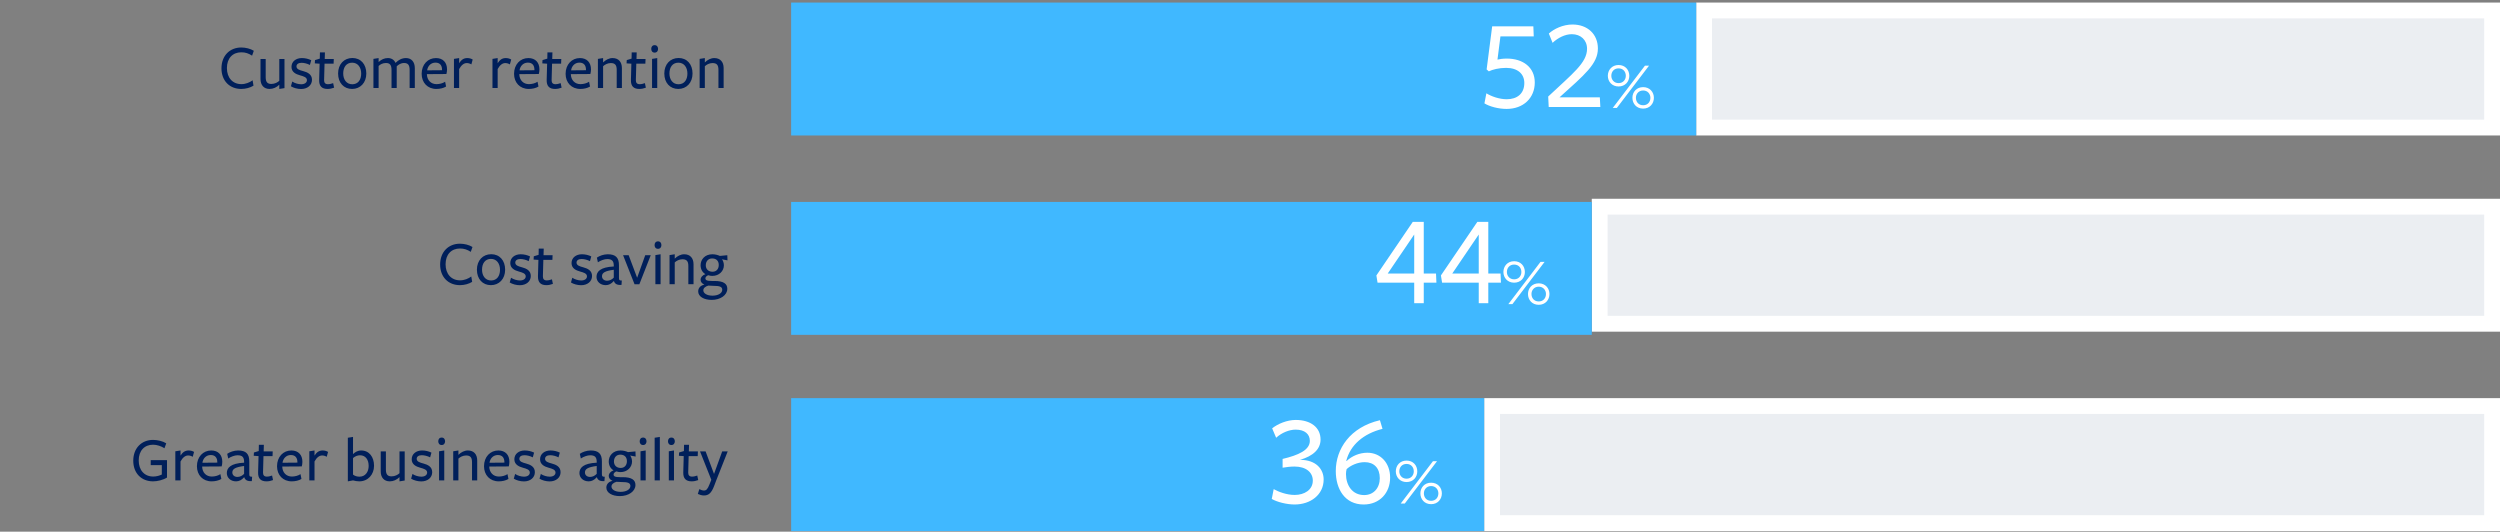 <svg width="790" height="168" viewBox="0 0 790 168" fill="none" xmlns="http://www.w3.org/2000/svg">
<rect x="0" y="0" width="790" height="168" fill="#808080" stroke="none"/>
<path d="M80.203 16.048L79.662 17.588C78.562 16.868 77.543 16.528 76.243 16.528C73.522 16.528 71.703 18.408 71.703 21.508C71.703 24.608 73.543 26.588 76.282 26.588C77.623 26.588 78.942 26.048 79.823 25.368L80.103 27.068C79.082 27.708 77.642 28.108 76.243 28.108C72.582 28.108 69.983 25.568 69.983 21.588C69.983 17.608 72.603 15.008 76.243 15.008C77.662 15.008 79.183 15.408 80.203 16.048ZM82.317 18.648H83.957V24.408C83.957 25.988 84.557 26.528 85.757 26.528C86.817 26.528 87.737 26.028 88.257 25.528V18.648H89.897V27.848L88.257 28.108C88.257 28.108 88.257 26.868 88.257 26.768C87.417 27.608 86.337 28.108 85.177 28.108C83.417 28.108 82.317 26.928 82.317 24.948V18.648ZM98.589 25.208C98.589 26.948 97.129 28.128 95.129 28.128C94.009 28.128 92.769 27.788 91.929 27.268L92.349 25.768C93.109 26.288 94.229 26.628 95.169 26.628C96.209 26.628 96.989 26.148 96.989 25.328C96.989 24.408 95.909 24.108 94.829 23.808C93.529 23.448 92.109 22.808 92.109 21.128C92.109 19.428 93.549 18.348 95.389 18.348C96.449 18.348 97.509 18.608 98.349 19.028L97.929 20.528C97.169 20.108 96.069 19.848 95.309 19.848C94.329 19.848 93.689 20.248 93.689 20.988C93.689 21.868 94.669 22.168 95.809 22.468C97.149 22.828 98.589 23.468 98.589 25.208ZM105.576 27.708C104.896 27.968 104.196 28.108 103.516 28.108C101.736 28.108 100.796 27.248 100.856 25.248L100.996 20.128L99.476 20.028L99.536 18.988L101.056 18.528L101.096 16.548H102.676L102.616 18.648H105.476L105.416 20.128H102.556L102.416 25.308C102.396 26.168 102.796 26.608 103.616 26.608C104.176 26.608 104.736 26.468 105.276 26.268C105.296 26.268 105.576 27.708 105.576 27.708ZM115.756 23.228C115.756 26.168 113.836 28.108 111.256 28.108C108.656 28.108 106.836 26.188 106.836 23.228C106.836 20.288 108.716 18.328 111.356 18.328C113.976 18.328 115.756 20.268 115.756 23.228ZM114.136 23.248C114.136 21.288 113.076 19.808 111.276 19.808C109.456 19.808 108.456 21.228 108.456 23.208C108.456 25.168 109.516 26.628 111.316 26.628C113.136 26.628 114.136 25.228 114.136 23.248ZM131.082 27.808H129.442V22.088C129.442 20.488 128.862 19.908 127.682 19.908C126.662 19.908 125.882 20.448 125.362 20.948V21.508V27.808H123.722V22.088C123.722 20.488 123.142 19.908 121.962 19.908C120.942 19.908 120.162 20.348 119.642 20.848V27.808H118.002V18.608L119.642 18.348C119.642 18.348 119.642 19.508 119.642 19.608C120.522 18.768 121.482 18.348 122.582 18.348C123.642 18.348 124.522 18.848 124.982 19.868C125.962 18.888 127.042 18.348 128.302 18.348C129.982 18.348 131.082 19.528 131.082 21.548V27.808ZM134.902 23.428V23.508C134.962 25.308 136.162 26.588 137.922 26.588C138.882 26.588 139.922 26.328 140.662 25.828L140.962 27.348C140.142 27.848 139.042 28.108 137.882 28.108C135.122 28.108 133.242 26.128 133.242 23.328C133.242 20.368 135.202 18.348 137.762 18.348C139.982 18.348 141.262 19.748 141.262 21.928C141.262 22.428 141.182 22.988 141.062 23.388C141.042 23.388 134.902 23.428 134.902 23.428ZM134.982 22.228L139.682 22.188V22.048C139.682 20.688 139.042 19.788 137.602 19.788C136.042 19.788 135.122 21.028 134.982 22.228ZM145.091 21.828V27.808H143.451V18.608L145.091 18.348V19.968C145.731 18.948 146.491 18.348 147.651 18.348C148.271 18.348 148.891 18.508 149.371 18.808L148.951 20.348C148.451 20.048 147.951 19.928 147.491 19.928C146.611 19.928 145.771 20.568 145.091 21.828ZM157.259 21.828V27.808H155.619V18.608L157.259 18.348V19.968C157.899 18.948 158.659 18.348 159.819 18.348C160.439 18.348 161.059 18.508 161.539 18.808L161.119 20.348C160.619 20.048 160.119 19.928 159.659 19.928C158.779 19.928 157.939 20.568 157.259 21.828ZM164.101 23.428V23.508C164.161 25.308 165.361 26.588 167.121 26.588C168.081 26.588 169.121 26.328 169.861 25.828L170.161 27.348C169.341 27.848 168.241 28.108 167.081 28.108C164.321 28.108 162.441 26.128 162.441 23.328C162.441 20.368 164.401 18.348 166.961 18.348C169.181 18.348 170.461 19.748 170.461 21.928C170.461 22.428 170.381 22.988 170.261 23.388C170.241 23.388 164.101 23.428 164.101 23.428ZM164.181 22.228L168.881 22.188V22.048C168.881 20.688 168.241 19.788 166.801 19.788C165.241 19.788 164.321 21.028 164.181 22.228ZM177.47 27.708C176.79 27.968 176.09 28.108 175.41 28.108C173.63 28.108 172.69 27.248 172.75 25.248L172.89 20.128L171.37 20.028L171.43 18.988L172.95 18.528L172.99 16.548H174.57L174.51 18.648H177.37L177.31 20.128H174.45L174.31 25.308C174.29 26.168 174.69 26.608 175.51 26.608C176.07 26.608 176.63 26.468 177.17 26.268C177.19 26.268 177.47 27.708 177.47 27.708ZM180.39 23.428V23.508C180.45 25.308 181.65 26.588 183.41 26.588C184.37 26.588 185.41 26.328 186.15 25.828L186.45 27.348C185.63 27.848 184.53 28.108 183.37 28.108C180.61 28.108 178.73 26.128 178.73 23.328C178.73 20.368 180.69 18.348 183.25 18.348C185.47 18.348 186.75 19.748 186.75 21.928C186.75 22.428 186.67 22.988 186.55 23.388C186.53 23.388 180.39 23.428 180.39 23.428ZM180.47 22.228L185.17 22.188V22.048C185.17 20.688 184.53 19.788 183.09 19.788C181.53 19.788 180.61 21.028 180.47 22.228ZM196.52 27.808H194.88V22.048C194.88 20.468 194.28 19.928 192.98 19.928C192.02 19.928 191.1 20.428 190.58 20.928V27.808H188.94V18.608L190.58 18.348V19.728C191.42 18.888 192.5 18.348 193.56 18.348C195.42 18.348 196.52 19.528 196.52 21.508V27.808ZM204.092 27.708C203.412 27.968 202.712 28.108 202.032 28.108C200.252 28.108 199.312 27.248 199.372 25.248L199.512 20.128L197.992 20.028L198.052 18.988L199.572 18.528L199.612 16.548H201.192L201.132 18.648H203.992L203.932 20.128H201.072L200.932 25.308C200.912 26.168 201.312 26.608 202.132 26.608C202.692 26.608 203.252 26.468 203.792 26.268C203.812 26.268 204.092 27.708 204.092 27.708ZM207.949 15.448C207.949 16.068 207.609 16.628 206.869 16.628C206.129 16.628 205.789 16.068 205.789 15.448C205.789 14.828 206.129 14.268 206.869 14.268C207.609 14.268 207.949 14.828 207.949 15.448ZM207.689 27.808H206.049V18.608L207.689 18.348V27.808ZM218.842 23.228C218.842 26.168 216.922 28.108 214.342 28.108C211.742 28.108 209.922 26.188 209.922 23.228C209.922 20.288 211.802 18.328 214.442 18.328C217.062 18.328 218.842 20.268 218.842 23.228ZM217.222 23.248C217.222 21.288 216.162 19.808 214.362 19.808C212.542 19.808 211.542 21.228 211.542 23.208C211.542 25.168 212.602 26.628 214.402 26.628C216.222 26.628 217.222 25.228 217.222 23.248ZM228.668 27.808H227.028V22.048C227.028 20.468 226.428 19.928 225.128 19.928C224.168 19.928 223.248 20.428 222.728 20.928V27.808H221.088V18.608L222.728 18.348V19.728C223.568 18.888 224.648 18.348 225.708 18.348C227.568 18.348 228.668 19.528 228.668 21.508V27.808Z" fill="#001F5A"/>
<path d="M149.304 78.048L148.764 79.588C147.664 78.868 146.644 78.528 145.344 78.528C142.624 78.528 140.804 80.408 140.804 83.508C140.804 86.608 142.644 88.588 145.384 88.588C146.724 88.588 148.044 88.048 148.924 87.368L149.204 89.068C148.184 89.708 146.744 90.108 145.344 90.108C141.684 90.108 139.084 87.568 139.084 83.588C139.084 79.608 141.704 77.008 145.344 77.008C146.764 77.008 148.284 77.408 149.304 78.048ZM159.623 85.228C159.623 88.168 157.703 90.108 155.123 90.108C152.523 90.108 150.703 88.188 150.703 85.228C150.703 82.288 152.583 80.328 155.223 80.328C157.843 80.328 159.623 82.268 159.623 85.228ZM158.003 85.248C158.003 83.288 156.943 81.808 155.143 81.808C153.323 81.808 152.323 83.228 152.323 85.208C152.323 87.168 153.383 88.628 155.183 88.628C157.003 88.628 158.003 87.228 158.003 85.248ZM167.729 87.208C167.729 88.948 166.269 90.128 164.269 90.128C163.149 90.128 161.909 89.788 161.069 89.268L161.489 87.768C162.249 88.288 163.369 88.628 164.309 88.628C165.349 88.628 166.129 88.148 166.129 87.328C166.129 86.408 165.049 86.108 163.969 85.808C162.669 85.448 161.249 84.808 161.249 83.128C161.249 81.428 162.689 80.348 164.529 80.348C165.589 80.348 166.649 80.608 167.489 81.028L167.069 82.528C166.309 82.108 165.209 81.848 164.449 81.848C163.469 81.848 162.829 82.248 162.829 82.988C162.829 83.868 163.809 84.168 164.949 84.468C166.289 84.828 167.729 85.468 167.729 87.208ZM174.717 89.708C174.037 89.968 173.337 90.108 172.657 90.108C170.877 90.108 169.937 89.248 169.997 87.248L170.137 82.128L168.617 82.028L168.677 80.988L170.197 80.528L170.237 78.548H171.817L171.757 80.648H174.617L174.557 82.128H171.697L171.557 87.308C171.537 88.168 171.937 88.608 172.757 88.608C173.317 88.608 173.877 88.468 174.417 88.268C174.437 88.268 174.717 89.708 174.717 89.708ZM187.085 87.208C187.085 88.948 185.625 90.128 183.625 90.128C182.505 90.128 181.265 89.788 180.425 89.268L180.845 87.768C181.605 88.288 182.725 88.628 183.665 88.628C184.705 88.628 185.485 88.148 185.485 87.328C185.485 86.408 184.405 86.108 183.325 85.808C182.025 85.448 180.605 84.808 180.605 83.128C180.605 81.428 182.045 80.348 183.885 80.348C184.945 80.348 186.005 80.608 186.845 81.028L186.425 82.528C185.665 82.108 184.565 81.848 183.805 81.848C182.825 81.848 182.185 82.248 182.185 82.988C182.185 83.868 183.165 84.168 184.305 84.468C185.645 84.828 187.085 85.468 187.085 87.208ZM193.952 87.728V85.248C191.232 85.608 190.232 86.168 190.232 87.288C190.232 88.108 190.852 88.708 191.852 88.708C192.692 88.708 193.432 88.288 193.952 87.728ZM194.012 88.828H193.932C193.232 89.648 192.392 90.108 191.412 90.108C189.692 90.108 188.492 88.968 188.492 87.488C188.492 85.848 189.672 84.408 193.952 84.208V83.948C193.952 82.468 193.372 81.868 191.892 81.868C190.952 81.868 189.792 82.308 188.932 82.888L188.612 81.408C189.412 80.848 190.752 80.348 192.052 80.348C194.532 80.348 195.632 81.408 195.592 83.908V87.748C195.592 88.508 195.692 88.648 196.492 88.648L196.392 90.028C194.912 90.148 194.252 89.628 194.012 88.828ZM205.635 80.648L202.035 89.828H200.515L196.895 80.648H198.655L201.335 87.768L203.895 80.648H205.635ZM209.004 77.448C209.004 78.068 208.664 78.628 207.924 78.628C207.184 78.628 206.844 78.068 206.844 77.448C206.844 76.828 207.184 76.268 207.924 76.268C208.664 76.268 209.004 76.828 209.004 77.448ZM208.744 89.808H207.104V80.608L208.744 80.348V89.808ZM219.156 89.808H217.516V84.048C217.516 82.468 216.916 81.928 215.616 81.928C214.656 81.928 213.736 82.428 213.216 82.928V89.808H211.576V80.608L213.216 80.348V81.728C214.056 80.888 215.136 80.348 216.196 80.348C218.056 80.348 219.156 81.528 219.156 83.508V89.808ZM223.028 83.828C223.028 85.048 223.848 85.868 225.168 85.868C226.368 85.868 227.128 85.008 227.128 83.728C227.128 82.528 226.428 81.668 225.028 81.668C223.828 81.668 223.028 82.548 223.028 83.828ZM223.828 90.248C222.908 90.508 222.248 91.048 222.248 91.728C222.248 92.708 223.408 93.428 225.148 93.428C226.868 93.428 228.228 92.688 228.228 91.568C228.228 90.568 227.328 90.328 225.488 90.328C224.908 90.328 224.228 90.288 223.828 90.248ZM222.588 89.948C221.808 89.608 221.388 89.048 221.388 88.408C221.388 87.648 221.988 86.948 222.908 86.628C221.948 86.068 221.388 85.068 221.388 83.808C221.388 82.008 222.728 80.348 225.108 80.348C226.088 80.348 226.888 80.608 227.468 80.868L229.828 80.648L229.888 82.268L228.128 81.948C228.488 82.288 228.748 83.148 228.748 83.828C228.748 85.668 227.228 87.188 225.088 87.188C224.628 87.188 224.348 87.128 223.808 86.968C223.428 87.108 222.908 87.468 222.908 87.928C222.908 88.468 223.268 88.788 224.988 88.788C224.988 88.788 226.028 88.788 225.828 88.788C228.568 88.788 229.828 89.628 229.828 91.248C229.828 93.268 227.648 94.768 224.888 94.768C222.468 94.768 220.628 93.728 220.628 92.088C220.628 91.048 221.328 90.188 222.588 89.948Z" fill="#001F5A"/>
<path d="M52.771 150.908C51.471 151.708 49.711 152.108 48.371 152.108C44.711 152.108 42.111 149.568 42.111 145.588C42.111 141.608 44.731 139.008 48.371 139.008C49.831 139.008 51.491 139.428 52.531 140.088L51.971 141.648C50.971 141.008 49.651 140.528 48.371 140.528C45.651 140.528 43.831 142.408 43.831 145.508C43.831 148.608 45.671 150.588 48.411 150.588C49.451 150.588 50.391 150.308 51.131 149.948V146.988H47.631V145.408H52.771V150.908ZM57.044 145.828V151.808H55.404V142.608L57.044 142.348V143.968C57.684 142.948 58.444 142.348 59.604 142.348C60.224 142.348 60.844 142.508 61.324 142.808L60.904 144.348C60.404 144.048 59.904 143.928 59.444 143.928C58.564 143.928 57.724 144.568 57.044 145.828ZM63.886 147.428V147.508C63.946 149.308 65.146 150.588 66.906 150.588C67.866 150.588 68.906 150.328 69.646 149.828L69.946 151.348C69.126 151.848 68.026 152.108 66.866 152.108C64.106 152.108 62.226 150.128 62.226 147.328C62.226 144.368 64.186 142.348 66.746 142.348C68.966 142.348 70.246 143.748 70.246 145.928C70.246 146.428 70.166 146.988 70.046 147.388C70.026 147.388 63.886 147.428 63.886 147.428ZM63.966 146.228L68.666 146.188V146.048C68.666 144.688 68.026 143.788 66.586 143.788C65.026 143.788 64.106 145.028 63.966 146.228ZM77.136 149.728V147.248C74.416 147.608 73.416 148.168 73.416 149.288C73.416 150.108 74.036 150.708 75.036 150.708C75.876 150.708 76.616 150.288 77.136 149.728ZM77.196 150.828H77.116C76.416 151.648 75.576 152.108 74.596 152.108C72.876 152.108 71.676 150.968 71.676 149.488C71.676 147.848 72.856 146.408 77.136 146.208V145.948C77.136 144.468 76.556 143.868 75.076 143.868C74.136 143.868 72.976 144.308 72.116 144.888L71.796 143.408C72.596 142.848 73.936 142.348 75.236 142.348C77.716 142.348 78.816 143.408 78.776 145.908V149.748C78.776 150.508 78.876 150.648 79.676 150.648L79.576 152.028C78.096 152.148 77.436 151.628 77.196 150.828ZM86.279 151.708C85.599 151.968 84.899 152.108 84.219 152.108C82.439 152.108 81.499 151.248 81.559 149.248L81.699 144.128L80.179 144.028L80.239 142.988L81.759 142.528L81.799 140.548H83.379L83.319 142.648H86.179L86.119 144.128H83.259L83.119 149.308C83.099 150.168 83.499 150.608 84.319 150.608C84.879 150.608 85.439 150.468 85.979 150.268C85.999 150.268 86.279 151.708 86.279 151.708ZM89.199 147.428V147.508C89.259 149.308 90.459 150.588 92.219 150.588C93.179 150.588 94.219 150.328 94.959 149.828L95.259 151.348C94.439 151.848 93.339 152.108 92.179 152.108C89.419 152.108 87.539 150.128 87.539 147.328C87.539 144.368 89.499 142.348 92.059 142.348C94.279 142.348 95.559 143.748 95.559 145.928C95.559 146.428 95.479 146.988 95.359 147.388C95.339 147.388 89.199 147.428 89.199 147.428ZM89.279 146.228L93.979 146.188V146.048C93.979 144.688 93.339 143.788 91.899 143.788C90.339 143.788 89.419 145.028 89.279 146.228ZM99.388 145.828V151.808H97.748V142.608L99.388 142.348V143.968C100.028 142.948 100.788 142.348 101.948 142.348C102.568 142.348 103.188 142.508 103.668 142.808L103.248 144.348C102.748 144.048 102.248 143.928 101.788 143.928C100.908 143.928 100.068 144.568 99.388 145.828ZM118.196 147.188C118.196 149.968 116.276 152.108 113.536 152.108C112.996 152.108 112.136 151.988 111.556 151.808L109.916 152.108V138.328L111.556 138.068C111.556 138.068 111.556 143.388 111.556 143.488C112.216 142.868 113.036 142.348 114.116 142.348C116.696 142.348 118.196 144.428 118.196 147.188ZM116.496 147.228C116.496 145.208 115.476 143.868 113.776 143.868C112.916 143.868 112.176 144.208 111.556 144.748C111.556 144.648 111.556 149.968 111.556 149.968C112.096 150.408 112.796 150.628 113.596 150.628C115.456 150.628 116.496 149.108 116.496 147.228ZM120.305 142.648H121.945V148.408C121.945 149.988 122.545 150.528 123.745 150.528C124.805 150.528 125.725 150.028 126.245 149.528V142.648H127.885V151.848L126.245 152.108C126.245 152.108 126.245 150.868 126.245 150.768C125.405 151.608 124.325 152.108 123.165 152.108C121.405 152.108 120.305 150.928 120.305 148.948V142.648ZM136.577 149.208C136.577 150.948 135.117 152.128 133.117 152.128C131.997 152.128 130.757 151.788 129.917 151.268L130.337 149.768C131.097 150.288 132.217 150.628 133.157 150.628C134.197 150.628 134.977 150.148 134.977 149.328C134.977 148.408 133.897 148.108 132.817 147.808C131.517 147.448 130.097 146.808 130.097 145.128C130.097 143.428 131.537 142.348 133.377 142.348C134.437 142.348 135.497 142.608 136.337 143.028L135.917 144.528C135.157 144.108 134.057 143.848 133.297 143.848C132.317 143.848 131.677 144.248 131.677 144.988C131.677 145.868 132.657 146.168 133.797 146.468C135.137 146.828 136.577 147.468 136.577 149.208ZM140.644 139.448C140.644 140.068 140.304 140.628 139.564 140.628C138.824 140.628 138.484 140.068 138.484 139.448C138.484 138.828 138.824 138.268 139.564 138.268C140.304 138.268 140.644 138.828 140.644 139.448ZM140.384 151.808H138.744V142.608L140.384 142.348V151.808ZM150.797 151.808H149.157V146.048C149.157 144.468 148.557 143.928 147.257 143.928C146.297 143.928 145.377 144.428 144.857 144.928V151.808H143.217V142.608L144.857 142.348V143.728C145.697 142.888 146.777 142.348 147.837 142.348C149.697 142.348 150.797 143.528 150.797 145.508V151.808ZM154.609 147.428V147.508C154.669 149.308 155.869 150.588 157.629 150.588C158.589 150.588 159.629 150.328 160.369 149.828L160.669 151.348C159.849 151.848 158.749 152.108 157.589 152.108C154.829 152.108 152.949 150.128 152.949 147.328C152.949 144.368 154.909 142.348 157.469 142.348C159.689 142.348 160.969 143.748 160.969 145.928C160.969 146.428 160.889 146.988 160.769 147.388C160.749 147.388 154.609 147.428 154.609 147.428ZM154.689 146.228L159.389 146.188V146.048C159.389 144.688 158.749 143.788 157.309 143.788C155.749 143.788 154.829 145.028 154.689 146.228ZM169.018 149.208C169.018 150.948 167.558 152.128 165.558 152.128C164.438 152.128 163.198 151.788 162.358 151.268L162.778 149.768C163.538 150.288 164.658 150.628 165.598 150.628C166.638 150.628 167.418 150.148 167.418 149.328C167.418 148.408 166.338 148.108 165.258 147.808C163.958 147.448 162.538 146.808 162.538 145.128C162.538 143.428 163.978 142.348 165.818 142.348C166.878 142.348 167.938 142.608 168.778 143.028L168.358 144.528C167.598 144.108 166.498 143.848 165.738 143.848C164.758 143.848 164.118 144.248 164.118 144.988C164.118 145.868 165.098 146.168 166.238 146.468C167.578 146.828 169.018 147.468 169.018 149.208ZM177.143 149.208C177.143 150.948 175.683 152.128 173.683 152.128C172.563 152.128 171.323 151.788 170.483 151.268L170.903 149.768C171.663 150.288 172.783 150.628 173.723 150.628C174.763 150.628 175.543 150.148 175.543 149.328C175.543 148.408 174.463 148.108 173.383 147.808C172.083 147.448 170.663 146.808 170.663 145.128C170.663 143.428 172.103 142.348 173.943 142.348C175.003 142.348 176.063 142.608 176.903 143.028L176.483 144.528C175.723 144.108 174.623 143.848 173.863 143.848C172.883 143.848 172.243 144.248 172.243 144.988C172.243 145.868 173.223 146.168 174.363 146.468C175.703 146.828 177.143 147.468 177.143 149.208ZM188.561 149.728V147.248C185.841 147.608 184.841 148.168 184.841 149.288C184.841 150.108 185.461 150.708 186.461 150.708C187.301 150.708 188.041 150.288 188.561 149.728ZM188.621 150.828H188.541C187.841 151.648 187.001 152.108 186.021 152.108C184.301 152.108 183.101 150.968 183.101 149.488C183.101 147.848 184.281 146.408 188.561 146.208V145.948C188.561 144.468 187.981 143.868 186.501 143.868C185.561 143.868 184.401 144.308 183.541 144.888L183.221 143.408C184.021 142.848 185.361 142.348 186.661 142.348C189.141 142.348 190.241 143.408 190.201 145.908V149.748C190.201 150.508 190.301 150.648 191.101 150.648L191.001 152.028C189.521 152.148 188.861 151.628 188.621 150.828ZM194.005 145.828C194.005 147.048 194.825 147.868 196.145 147.868C197.345 147.868 198.105 147.008 198.105 145.728C198.105 144.528 197.405 143.668 196.005 143.668C194.805 143.668 194.005 144.548 194.005 145.828ZM194.805 152.248C193.885 152.508 193.225 153.048 193.225 153.728C193.225 154.708 194.385 155.428 196.125 155.428C197.845 155.428 199.205 154.688 199.205 153.568C199.205 152.568 198.305 152.328 196.465 152.328C195.885 152.328 195.205 152.288 194.805 152.248ZM193.565 151.948C192.785 151.608 192.365 151.048 192.365 150.408C192.365 149.648 192.965 148.948 193.885 148.628C192.925 148.068 192.365 147.068 192.365 145.808C192.365 144.008 193.705 142.348 196.085 142.348C197.065 142.348 197.865 142.608 198.445 142.868L200.805 142.648L200.865 144.268L199.105 143.948C199.465 144.288 199.725 145.148 199.725 145.828C199.725 147.668 198.205 149.188 196.065 149.188C195.605 149.188 195.325 149.128 194.785 148.968C194.405 149.108 193.885 149.468 193.885 149.928C193.885 150.468 194.245 150.788 195.965 150.788C195.965 150.788 197.005 150.788 196.805 150.788C199.545 150.788 200.805 151.628 200.805 153.248C200.805 155.268 198.625 156.768 195.865 156.768C193.445 156.768 191.605 155.728 191.605 154.088C191.605 153.048 192.305 152.188 193.565 151.948ZM204.297 139.448C204.297 140.068 203.957 140.628 203.217 140.628C202.477 140.628 202.137 140.068 202.137 139.448C202.137 138.828 202.477 138.268 203.217 138.268C203.957 138.268 204.297 138.828 204.297 139.448ZM204.037 151.808H202.397V142.608L204.037 142.348V151.808ZM208.509 151.808H206.869V138.328L208.509 138.068V151.808ZM213.242 139.448C213.242 140.068 212.902 140.628 212.162 140.628C211.422 140.628 211.082 140.068 211.082 139.448C211.082 138.828 211.422 138.268 212.162 138.268C212.902 138.268 213.242 138.828 213.242 139.448ZM212.982 151.808H211.342V142.608L212.982 142.348V151.808ZM220.635 151.708C219.955 151.968 219.255 152.108 218.575 152.108C216.795 152.108 215.855 151.248 215.915 149.248L216.055 144.128L214.535 144.028L214.595 142.988L216.115 142.528L216.155 140.548H217.735L217.675 142.648H220.535L220.475 144.128H217.615L217.475 149.308C217.455 150.168 217.855 150.608 218.675 150.608C219.235 150.608 219.795 150.468 220.335 150.268C220.355 150.268 220.635 151.708 220.635 151.708ZM229.952 142.648L226.292 151.908L225.672 153.548C224.792 155.868 223.872 156.568 222.452 156.568C221.752 156.568 221.132 156.368 220.512 156.088L220.992 154.568C221.472 154.808 221.992 155.008 222.452 155.008C223.152 155.008 223.592 154.628 224.212 153.028L224.772 151.608L221.212 142.648H222.972L225.632 149.768L228.212 142.648H229.952Z" fill="#001F5A"/>
<rect x="538.5" y="3.308" width="249" height="37" fill="#EBEEF2" stroke="white" stroke-width="5"/>
<rect x="250" y="0.808" width="286" height="42" fill="#40B8FF"/>
<rect x="505.5" y="65.308" width="282" height="37" fill="#EBEEF2" stroke="white" stroke-width="5"/>
<rect x="471.5" y="128.308" width="316" height="37" fill="#EBEEF2" stroke="white" stroke-width="5"/>
<rect x="250" y="63.808" width="253" height="42" fill="#40B8FF"/>
<rect x="250" y="125.808" width="219" height="42" fill="#40B8FF"/>
<path d="M473.2 18.838C473.893 18.675 474.831 18.512 476.177 18.512C481.276 18.512 484.988 21.286 484.988 26.058C484.988 30.993 481.358 34.419 476.096 34.419C473.445 34.419 470.671 33.645 469.08 32.666L469.692 29.484C471.283 30.463 473.771 31.36 476.137 31.36C479.4 31.36 481.684 29.606 481.684 26.221C481.684 23.366 479.604 21.449 475.933 21.449C473.689 21.449 471.609 21.979 470.467 22.55L469.774 21.938L471.528 8.315H484.539L484.661 11.496H474.138L473.2 18.838ZM505.708 33.808H489.393L489.23 30.504C496.939 23.243 501.507 19.858 501.507 15.412C501.507 12.638 499.508 10.803 496.694 10.803C494.532 10.803 492.248 11.986 490.617 13.536L489.434 10.599C491.024 9.131 493.92 7.744 496.898 7.744C501.67 7.744 504.933 10.803 504.933 15.331C504.933 20.184 500.732 23.61 492.819 30.748C492.901 30.748 505.545 30.748 505.545 30.748L505.708 33.808ZM514.861 23.955C514.861 25.774 513.573 27.328 511.468 27.328C509.383 27.328 508.075 25.774 508.075 23.955C508.075 22.094 509.383 20.541 511.468 20.541C513.573 20.541 514.861 22.094 514.861 23.955ZM521.096 20.745L510.916 34.114H509.628L519.808 20.745H521.096ZM522.629 30.905C522.629 32.765 521.321 34.319 519.236 34.319C517.13 34.319 515.843 32.765 515.843 30.905C515.843 29.085 517.13 27.532 519.236 27.532C521.321 27.532 522.629 29.085 522.629 30.905ZM513.757 23.955C513.757 22.646 512.899 21.604 511.468 21.604C510.037 21.604 509.178 22.646 509.178 23.955C509.178 25.181 510.037 26.265 511.468 26.265C512.899 26.265 513.757 25.181 513.757 23.955ZM521.525 30.905C521.525 29.678 520.667 28.595 519.236 28.595C517.805 28.595 516.946 29.678 516.946 30.905C516.946 32.213 517.805 33.256 519.236 33.256C520.667 33.256 521.525 32.213 521.525 30.905Z" fill="white"/>
<path d="M410.809 145.307C415.989 145.307 418.273 148.366 418.273 151.506C418.273 156.36 414.113 159.419 409.096 159.419C406.608 159.419 403.549 158.644 401.876 157.666L402.488 154.566C404.038 155.422 406.567 156.401 409.137 156.401C412.155 156.401 414.847 154.81 414.847 151.874C414.847 149.304 412.767 147.428 409.055 147.428C407.913 147.428 406.404 147.591 405.302 147.795V145.021C410.319 143.838 413.909 142.207 413.909 139.311C413.909 137.19 412.318 135.762 409.422 135.762C407.423 135.762 404.976 136.741 403.263 138.332L401.999 135.354C403.793 133.927 406.689 132.703 409.463 132.703C414.072 132.703 417.294 134.987 417.294 138.903C417.294 141.921 414.929 144.124 410.809 145.307ZM422.107 148.855C422.107 141.84 426.635 134.987 436.057 132.785L436.873 135.517C430.877 137.027 426.716 140.575 425.411 145.633L425.534 145.674C427.206 144.083 429.612 143.063 432.101 143.063C436.139 143.063 439.279 146.163 439.279 150.935C439.279 155.748 435.975 159.419 430.918 159.419C424.963 159.419 422.107 154.525 422.107 148.855ZM425.33 149.793C425.33 153.342 427.328 156.442 431.081 156.442C434.058 156.442 436.016 154.199 436.016 151.099C436.016 147.917 434.181 146.041 431.244 146.041C428.919 146.041 426.716 147.142 425.534 148.243C425.411 148.692 425.33 149.222 425.33 149.793ZM447.861 148.955C447.861 150.774 446.573 152.328 444.468 152.328C442.383 152.328 441.075 150.774 441.075 148.955C441.075 147.094 442.383 145.541 444.468 145.541C446.573 145.541 447.861 147.094 447.861 148.955ZM454.096 145.745L443.916 159.114H442.628L452.808 145.745H454.096ZM455.629 155.905C455.629 157.765 454.321 159.319 452.236 159.319C450.13 159.319 448.843 157.765 448.843 155.905C448.843 154.086 450.13 152.532 452.236 152.532C454.321 152.532 455.629 154.086 455.629 155.905ZM446.757 148.955C446.757 147.646 445.899 146.604 444.468 146.604C443.037 146.604 442.178 147.646 442.178 148.955C442.178 150.181 443.037 151.265 444.468 151.265C445.899 151.265 446.757 150.181 446.757 148.955ZM454.525 155.905C454.525 154.678 453.667 153.595 452.236 153.595C450.805 153.595 449.946 154.678 449.946 155.905C449.946 157.213 450.805 158.256 452.236 158.256C453.667 158.256 454.525 157.213 454.525 155.905Z" fill="white"/>
<path d="M453.905 89.322H449.907V95.808H446.889V89.322H435.305L434.938 87.038L446.44 70.111H449.907V86.426H453.782L453.905 89.322ZM446.889 86.426V74.108L438.528 86.426H446.889ZM474.299 89.322H470.302V95.808H467.283V89.322H455.699L455.332 87.038L466.835 70.111H470.302V86.426H474.177L474.299 89.322ZM467.283 86.426V74.108L458.922 86.426H467.283ZM481.861 85.955C481.861 87.774 480.573 89.328 478.468 89.328C476.383 89.328 475.075 87.774 475.075 85.955C475.075 84.094 476.383 82.541 478.468 82.541C480.573 82.541 481.861 84.094 481.861 85.955ZM488.096 82.745L477.916 96.114H476.628L486.808 82.745H488.096ZM489.629 92.905C489.629 94.765 488.321 96.319 486.236 96.319C484.13 96.319 482.843 94.765 482.843 92.905C482.843 91.085 484.13 89.532 486.236 89.532C488.321 89.532 489.629 91.085 489.629 92.905ZM480.757 85.955C480.757 84.646 479.899 83.604 478.468 83.604C477.037 83.604 476.178 84.646 476.178 85.955C476.178 87.181 477.037 88.265 478.468 88.265C479.899 88.265 480.757 87.181 480.757 85.955ZM488.525 92.905C488.525 91.678 487.667 90.595 486.236 90.595C484.805 90.595 483.946 91.678 483.946 92.905C483.946 94.213 484.805 95.256 486.236 95.256C487.667 95.256 488.525 94.213 488.525 92.905Z" fill="white"/>
</svg>
